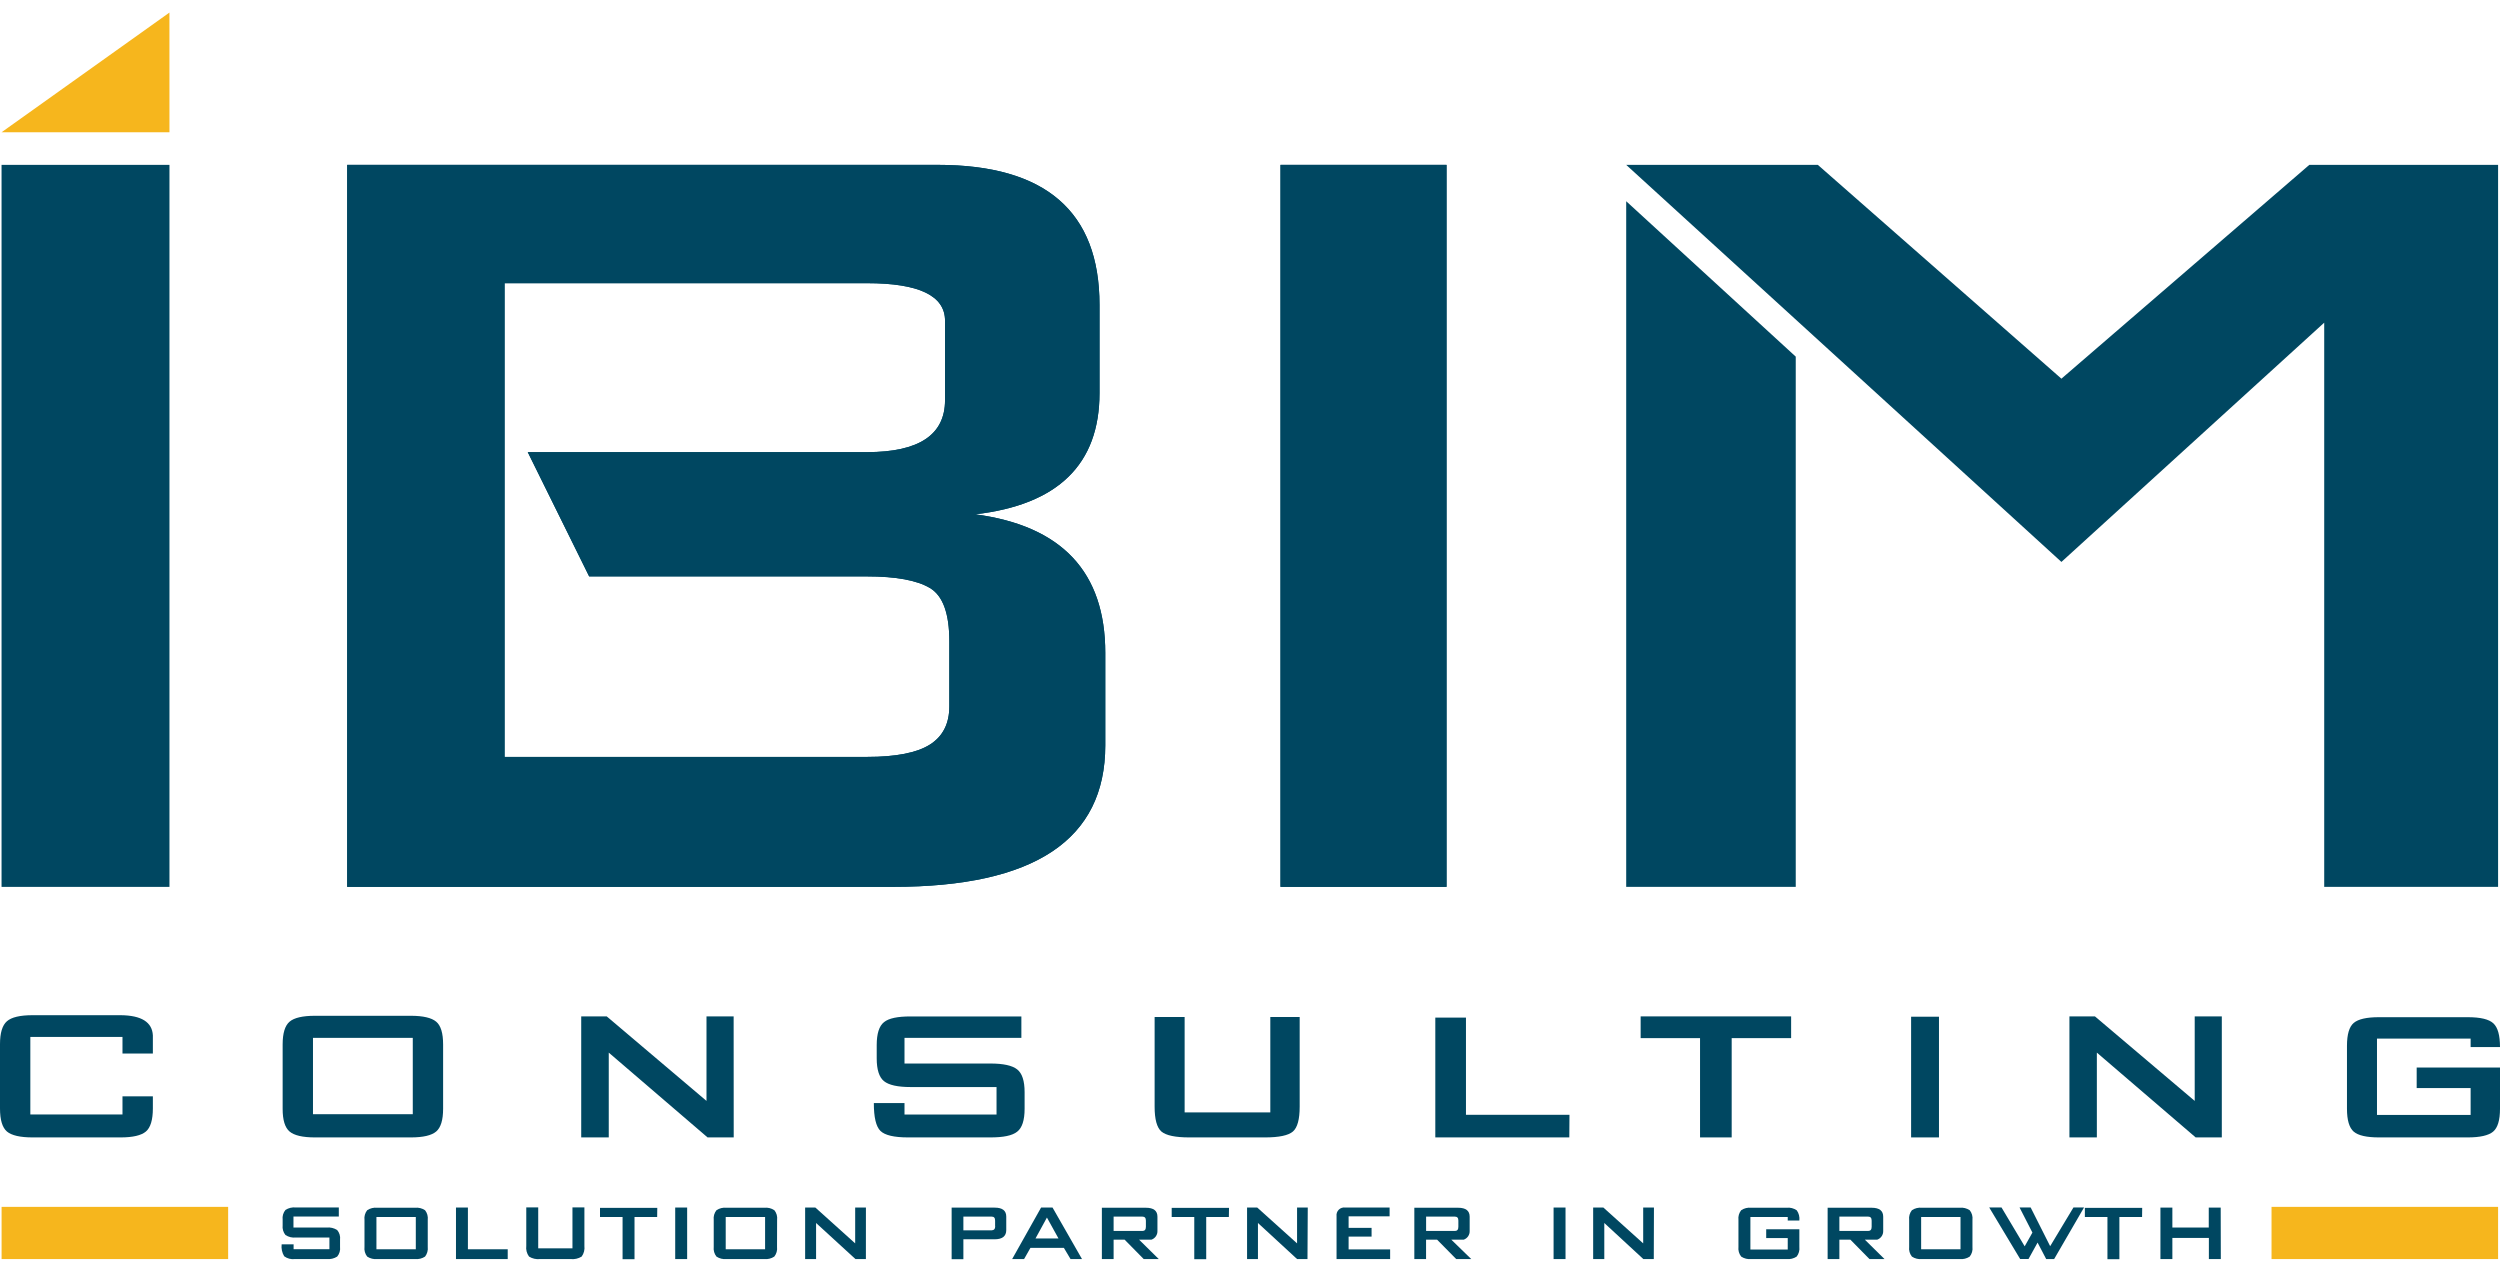 <svg width="171" height="87" viewBox="0 0 171 87" fill="none" xmlns="http://www.w3.org/2000/svg">
<g clip-path="url(#clip0_725_204)">
<path d="M98.943 60.661H87.586V11.277H98.943V60.661Z" fill="#004761"/>
<path d="M10.456 75.816C10.456 76.601 10.295 77.129 9.98 77.396C9.664 77.663 9.086 77.799 8.248 77.799H2.23C1.379 77.799 0.793 77.664 0.474 77.396C0.158 77.123 0 76.601 0 75.816V71.422C0 70.652 0.158 70.129 0.474 69.853C0.79 69.577 1.375 69.439 2.23 69.439H8.248C9.675 69.452 10.411 69.913 10.456 70.823V72.061H8.378V70.926H2.075V76.23H8.378V74.991H10.456V75.816Z" fill="#004761"/>
<path d="M30.309 75.838C30.309 76.608 30.151 77.127 29.835 77.396C29.519 77.664 28.941 77.799 28.101 77.799H21.541C20.702 77.799 20.124 77.664 19.807 77.396C19.489 77.127 19.331 76.608 19.333 75.838V71.441C19.333 70.67 19.491 70.153 19.807 69.883C20.122 69.614 20.702 69.48 21.541 69.48H28.101C28.939 69.48 29.517 69.616 29.835 69.883C30.154 70.15 30.309 70.67 30.309 71.441V75.838ZM28.234 76.209V70.991H21.408V76.211L28.234 76.209Z" fill="#004761"/>
<path d="M50.186 77.799H48.397L41.639 71.999V77.799H39.755V69.521H41.5L48.324 75.302V69.521H50.181L50.186 77.799Z" fill="#004761"/>
<path d="M70.083 75.838C70.083 76.622 69.914 77.145 69.576 77.407C69.236 77.679 68.626 77.799 67.741 77.799H62.11C61.155 77.799 60.526 77.651 60.223 77.355C59.92 77.059 59.769 76.424 59.771 75.449H61.868V76.233H68.163V74.354H62.287C61.405 74.354 60.798 74.22 60.465 73.951C60.133 73.683 59.967 73.163 59.967 72.394V71.487C59.967 70.703 60.133 70.179 60.465 69.916C60.798 69.644 61.405 69.524 62.287 69.524H69.862V70.991H61.868V72.745H67.741C68.626 72.745 69.236 72.878 69.576 73.148C69.917 73.418 70.083 73.935 70.083 74.706V75.838Z" fill="#004761"/>
<path d="M88.898 75.694C88.898 76.56 88.746 77.129 88.435 77.396C88.125 77.663 87.493 77.799 86.529 77.799H81.345C80.39 77.799 79.755 77.664 79.439 77.396C79.128 77.123 78.976 76.56 78.976 75.694V69.565H81.029V76.086H86.889V69.565H88.898V75.694Z" fill="#004761"/>
<path d="M107.341 77.799H98.175V69.605H100.272V76.252H107.352L107.341 77.799Z" fill="#004761"/>
<path d="M122.513 71.008H118.447V77.799H116.283V71.008H112.22V69.521H122.513V71.008Z" fill="#004761"/>
<path d="M132.626 77.799H130.72V69.543H132.626V77.799Z" fill="#004761"/>
<path d="M151.972 77.799H150.183L143.425 71.999V77.799H141.549V69.521H143.294L150.118 75.302V69.521H151.972V77.799Z" fill="#004761"/>
<path d="M171 75.838C171 76.622 170.842 77.145 170.526 77.407C170.21 77.668 169.632 77.799 168.792 77.799H162.72C161.877 77.799 161.303 77.668 160.996 77.407C160.686 77.134 160.533 76.622 160.533 75.838V71.536C160.533 70.752 160.686 70.229 160.996 69.968C161.306 69.706 161.878 69.576 162.72 69.576H168.792C169.66 69.576 170.246 69.714 170.548 69.998C170.85 70.281 171 70.814 171 71.618H168.991V71.04H162.586V76.263H168.991V74.425H165.301V73.02H171V75.838Z" fill="#004761"/>
<path d="M15.605 82.55H0.109V86.12H15.605V82.55Z" fill="#F6B61D"/>
<path d="M170.869 82.55H155.373V86.12H170.869V82.55Z" fill="#F6B61D"/>
<path d="M66.712 35.179C72.376 34.52 75.207 31.755 75.207 26.883V20.857C75.207 14.472 71.52 11.279 64.144 11.277H23.747V60.661H61.084C70.761 60.661 75.6 57.435 75.602 50.983V44.661C75.602 39.131 72.639 35.971 66.712 35.179ZM64.934 48.315C64.934 49.498 64.49 50.371 63.602 50.931C62.715 51.492 61.282 51.773 59.305 51.773H34.513V19.37H59.305C62.862 19.37 64.64 20.226 64.64 21.938V27.37C64.64 29.741 62.862 30.926 59.305 30.926H36.098L40.299 39.427H59.305C61.281 39.427 62.713 39.69 63.602 40.217C64.492 40.743 64.936 41.961 64.934 43.871V48.315Z" fill="#004761"/>
<path d="M11.589 0.86L0.106 9.047H11.591L11.589 0.86Z" fill="#F6B61D"/>
<path d="M11.591 11.277H0.106V60.663H11.591V11.277Z" fill="#004761"/>
<path d="M98.943 60.661H87.586V11.277H98.943V60.661Z" fill="#004761"/>
<path d="M66.712 35.179C72.376 34.52 75.207 31.755 75.207 26.883V20.857C75.207 14.472 71.52 11.279 64.144 11.277H23.747V60.661H61.084C70.761 60.661 75.6 57.435 75.602 50.983V44.661C75.602 39.131 72.639 35.971 66.712 35.179ZM64.934 48.315C64.934 49.498 64.49 50.371 63.602 50.931C62.715 51.492 61.282 51.773 59.305 51.773H34.513V19.37H59.305C62.862 19.37 64.64 20.226 64.64 21.938V27.37C64.64 29.741 62.862 30.926 59.305 30.926H36.098L40.299 39.427H59.305C61.281 39.427 62.713 39.69 63.602 40.217C64.492 40.743 64.936 41.961 64.934 43.871V48.315Z" fill="#004761"/>
<path d="M157.957 11.277L141.001 25.902L124.34 11.277H111.232L141.001 38.436L158.976 22.071V60.661H170.869V11.277H157.957Z" fill="#004761"/>
<path d="M111.232 13.764V60.661H122.829V24.394L111.232 13.764Z" fill="#004761"/>
<path d="M23.259 85.287C23.274 85.405 23.264 85.525 23.231 85.639C23.197 85.754 23.14 85.86 23.063 85.951C22.851 86.085 22.6 86.144 22.35 86.12H20.172C19.912 86.154 19.649 86.085 19.439 85.929C19.291 85.684 19.23 85.397 19.265 85.112H20.082V85.445H22.532V84.647H20.234C19.985 84.673 19.735 84.612 19.526 84.475C19.451 84.383 19.395 84.276 19.362 84.162C19.328 84.047 19.319 83.927 19.333 83.808V83.422C19.318 83.304 19.328 83.184 19.361 83.071C19.394 82.957 19.451 82.851 19.526 82.76C19.736 82.624 19.986 82.564 20.234 82.591H23.175V83.209H20.073V83.963H22.35C22.6 83.939 22.852 83.999 23.063 84.135C23.14 84.226 23.197 84.331 23.231 84.445C23.265 84.559 23.274 84.679 23.259 84.797V85.287Z" fill="#004761"/>
<path d="M29.258 85.287C29.286 85.524 29.22 85.763 29.073 85.951C28.869 86.085 28.626 86.145 28.384 86.12H25.805C25.563 86.145 25.32 86.085 25.116 85.951C25.043 85.858 24.989 85.752 24.957 85.638C24.925 85.523 24.916 85.404 24.931 85.287V83.441C24.916 83.323 24.925 83.205 24.957 83.091C24.988 82.977 25.043 82.871 25.116 82.779C25.319 82.644 25.563 82.584 25.805 82.61H28.384C28.626 82.584 28.87 82.644 29.073 82.779C29.146 82.871 29.2 82.978 29.232 83.091C29.263 83.205 29.272 83.324 29.258 83.441V85.287ZM28.441 85.45V83.245H25.748V85.45H28.441Z" fill="#004761"/>
<path d="M34.728 86.12H31.189V82.597H32.005V85.45H34.728V86.12Z" fill="#004761"/>
<path d="M39.973 85.219C40.005 85.477 39.939 85.737 39.787 85.948C39.561 86.09 39.293 86.15 39.028 86.12H36.942C36.678 86.151 36.41 86.09 36.185 85.948C36.031 85.738 35.964 85.477 35.997 85.219V82.588H36.814V85.388H39.156V82.588H39.973V85.219Z" fill="#004761"/>
<path d="M44.95 83.245H43.401V86.128H42.584V83.245H41.04V82.618H44.958L44.95 83.245Z" fill="#004761"/>
<path d="M47.001 86.12H46.184V82.597H47.001V86.12Z" fill="#004761"/>
<path d="M53.149 85.287C53.163 85.404 53.154 85.524 53.122 85.638C53.089 85.752 53.035 85.858 52.961 85.951C52.759 86.085 52.516 86.145 52.275 86.12H49.693C49.452 86.145 49.21 86.085 49.007 85.951C48.933 85.858 48.879 85.752 48.846 85.638C48.814 85.524 48.805 85.404 48.819 85.287V83.441C48.805 83.323 48.814 83.204 48.846 83.091C48.878 82.977 48.933 82.871 49.007 82.779C49.209 82.644 49.452 82.584 49.693 82.61H52.28C52.522 82.584 52.765 82.644 52.966 82.779C53.041 82.871 53.095 82.977 53.128 83.091C53.16 83.204 53.169 83.323 53.154 83.441L53.149 85.287ZM52.332 85.45V83.245H49.639V85.45H52.332Z" fill="#004761"/>
<path d="M59.227 86.12H58.513L55.82 83.653V86.12H55.071V82.597H55.771L58.494 85.047V82.597H59.229L59.227 86.12Z" fill="#004761"/>
<path d="M68.828 84.14C68.828 84.557 68.555 84.767 68.038 84.767H65.895V86.128H65.092V82.602H68.038C68.563 82.602 68.828 82.806 68.828 83.215V84.14ZM68.065 83.868V83.49C68.065 83.302 67.989 83.217 67.834 83.217H65.895V84.154H67.834C67.989 84.146 68.073 84.061 68.073 83.865L68.065 83.868Z" fill="#004761"/>
<path d="M74.009 86.12H73.225L72.768 85.352H70.483L70.047 86.12H69.231L71.21 82.597H71.994L74.009 86.12ZM72.4 84.71L71.61 83.28L70.829 84.71H72.4Z" fill="#004761"/>
<path d="M79.259 86.12H78.23L76.925 84.794H76.171V86.12H75.368V82.61H78.379C78.905 82.61 79.169 82.814 79.169 83.223V84.181C79.177 84.314 79.14 84.446 79.066 84.556C78.992 84.667 78.884 84.75 78.758 84.794H77.914L79.259 86.12ZM78.379 83.914V83.49C78.379 83.307 78.3 83.217 78.145 83.217H76.171V84.198H78.148C78.3 84.195 78.379 84.102 78.379 83.914V83.914Z" fill="#004761"/>
<path d="M84.054 83.245H82.505V86.128H81.688V83.245H80.144V82.618H84.065L84.054 83.245Z" fill="#004761"/>
<path d="M89.432 86.12H88.721L86.044 83.653V86.12H85.299V82.597H85.996L88.719 85.047V82.597H89.451L89.432 86.12Z" fill="#004761"/>
<path d="M95.085 86.12H91.42V83.187C91.409 83.106 91.417 83.023 91.444 82.945C91.471 82.867 91.516 82.797 91.575 82.74C91.634 82.682 91.705 82.639 91.784 82.615C91.862 82.59 91.946 82.584 92.027 82.597H95.049V83.195H92.245V83.985H93.816V84.584H92.245V85.458H95.085V86.12Z" fill="#004761"/>
<path d="M100.634 86.12H99.605L98.298 84.794H97.543V86.12H96.74V82.61H99.736C100.261 82.61 100.525 82.814 100.525 83.223V84.181C100.533 84.314 100.497 84.446 100.424 84.556C100.35 84.667 100.242 84.75 100.117 84.794H99.27L100.634 86.12ZM99.752 83.914V83.49C99.752 83.307 99.676 83.217 99.52 83.217H97.546V84.198H99.52C99.676 84.195 99.752 84.102 99.752 83.914Z" fill="#004761"/>
<path d="M107.082 86.12H106.265V82.597H107.082V86.12Z" fill="#004761"/>
<path d="M113.119 86.12H112.405L109.734 83.653V86.12H108.972V82.597H109.671L112.394 85.047V82.597H113.13L113.119 86.12Z" fill="#004761"/>
<path d="M123.076 85.287C123.105 85.524 123.038 85.763 122.891 85.951C122.688 86.085 122.445 86.145 122.202 86.12H119.784C119.543 86.145 119.3 86.085 119.098 85.951C119.024 85.858 118.97 85.752 118.937 85.638C118.905 85.524 118.896 85.404 118.91 85.287V83.441C118.896 83.323 118.905 83.204 118.937 83.091C118.969 82.977 119.024 82.871 119.098 82.779C119.3 82.643 119.543 82.584 119.784 82.61H122.202C122.45 82.581 122.699 82.645 122.902 82.79C123.043 82.992 123.105 83.239 123.076 83.484H122.281V83.245H119.727V85.466H122.281V84.682H120.808V84.083H123.076V85.287Z" fill="#004761"/>
<path d="M128.901 86.12H127.872L126.567 84.794H125.813V86.12H125.01V82.61H128.021C128.547 82.61 128.811 82.814 128.811 83.223V84.181C128.818 84.314 128.782 84.446 128.708 84.556C128.634 84.667 128.526 84.75 128.4 84.794H127.556L128.901 86.12ZM128.021 83.914V83.49C128.021 83.307 127.942 83.217 127.787 83.217H125.813V84.198H127.787C127.942 84.195 128.021 84.102 128.021 83.914V83.914Z" fill="#004761"/>
<path d="M134.916 85.287C134.93 85.404 134.921 85.524 134.889 85.638C134.856 85.752 134.802 85.858 134.728 85.951C134.525 86.085 134.281 86.145 134.039 86.12H131.46C131.219 86.145 130.976 86.086 130.774 85.951C130.7 85.858 130.646 85.752 130.613 85.638C130.581 85.524 130.572 85.404 130.586 85.287V83.441C130.571 83.323 130.581 83.204 130.613 83.091C130.645 82.977 130.7 82.871 130.774 82.779C130.976 82.643 131.219 82.583 131.46 82.61H134.039C134.281 82.584 134.525 82.644 134.728 82.779C134.802 82.871 134.857 82.977 134.889 83.091C134.921 83.204 134.93 83.323 134.916 83.441V85.287ZM134.099 85.45V83.245H131.406V85.45H134.099Z" fill="#004761"/>
<path d="M139.371 84.993L138.75 86.115H138.178L136.062 82.591H136.904L138.488 85.249L139.017 84.309L138.137 82.591H138.897L140.231 85.24L141.824 82.591H142.548L140.503 86.12H139.959L139.371 84.993Z" fill="#004761"/>
<path d="M146.518 83.245H144.966V86.128H144.149V83.245H142.605V82.618H146.526L146.518 83.245Z" fill="#004761"/>
<path d="M151.904 86.12H151.087V84.674H148.59V86.12H147.773V82.602H148.59V83.963H151.079V82.602H151.896L151.904 86.12Z" fill="#004761"/>
</g>
<defs>
<clipPath id="clip0_725_204">
<rect width="171" height="85.26" fill="white" transform="translate(0 0.86)"/>
</clipPath>
</defs>
</svg>
